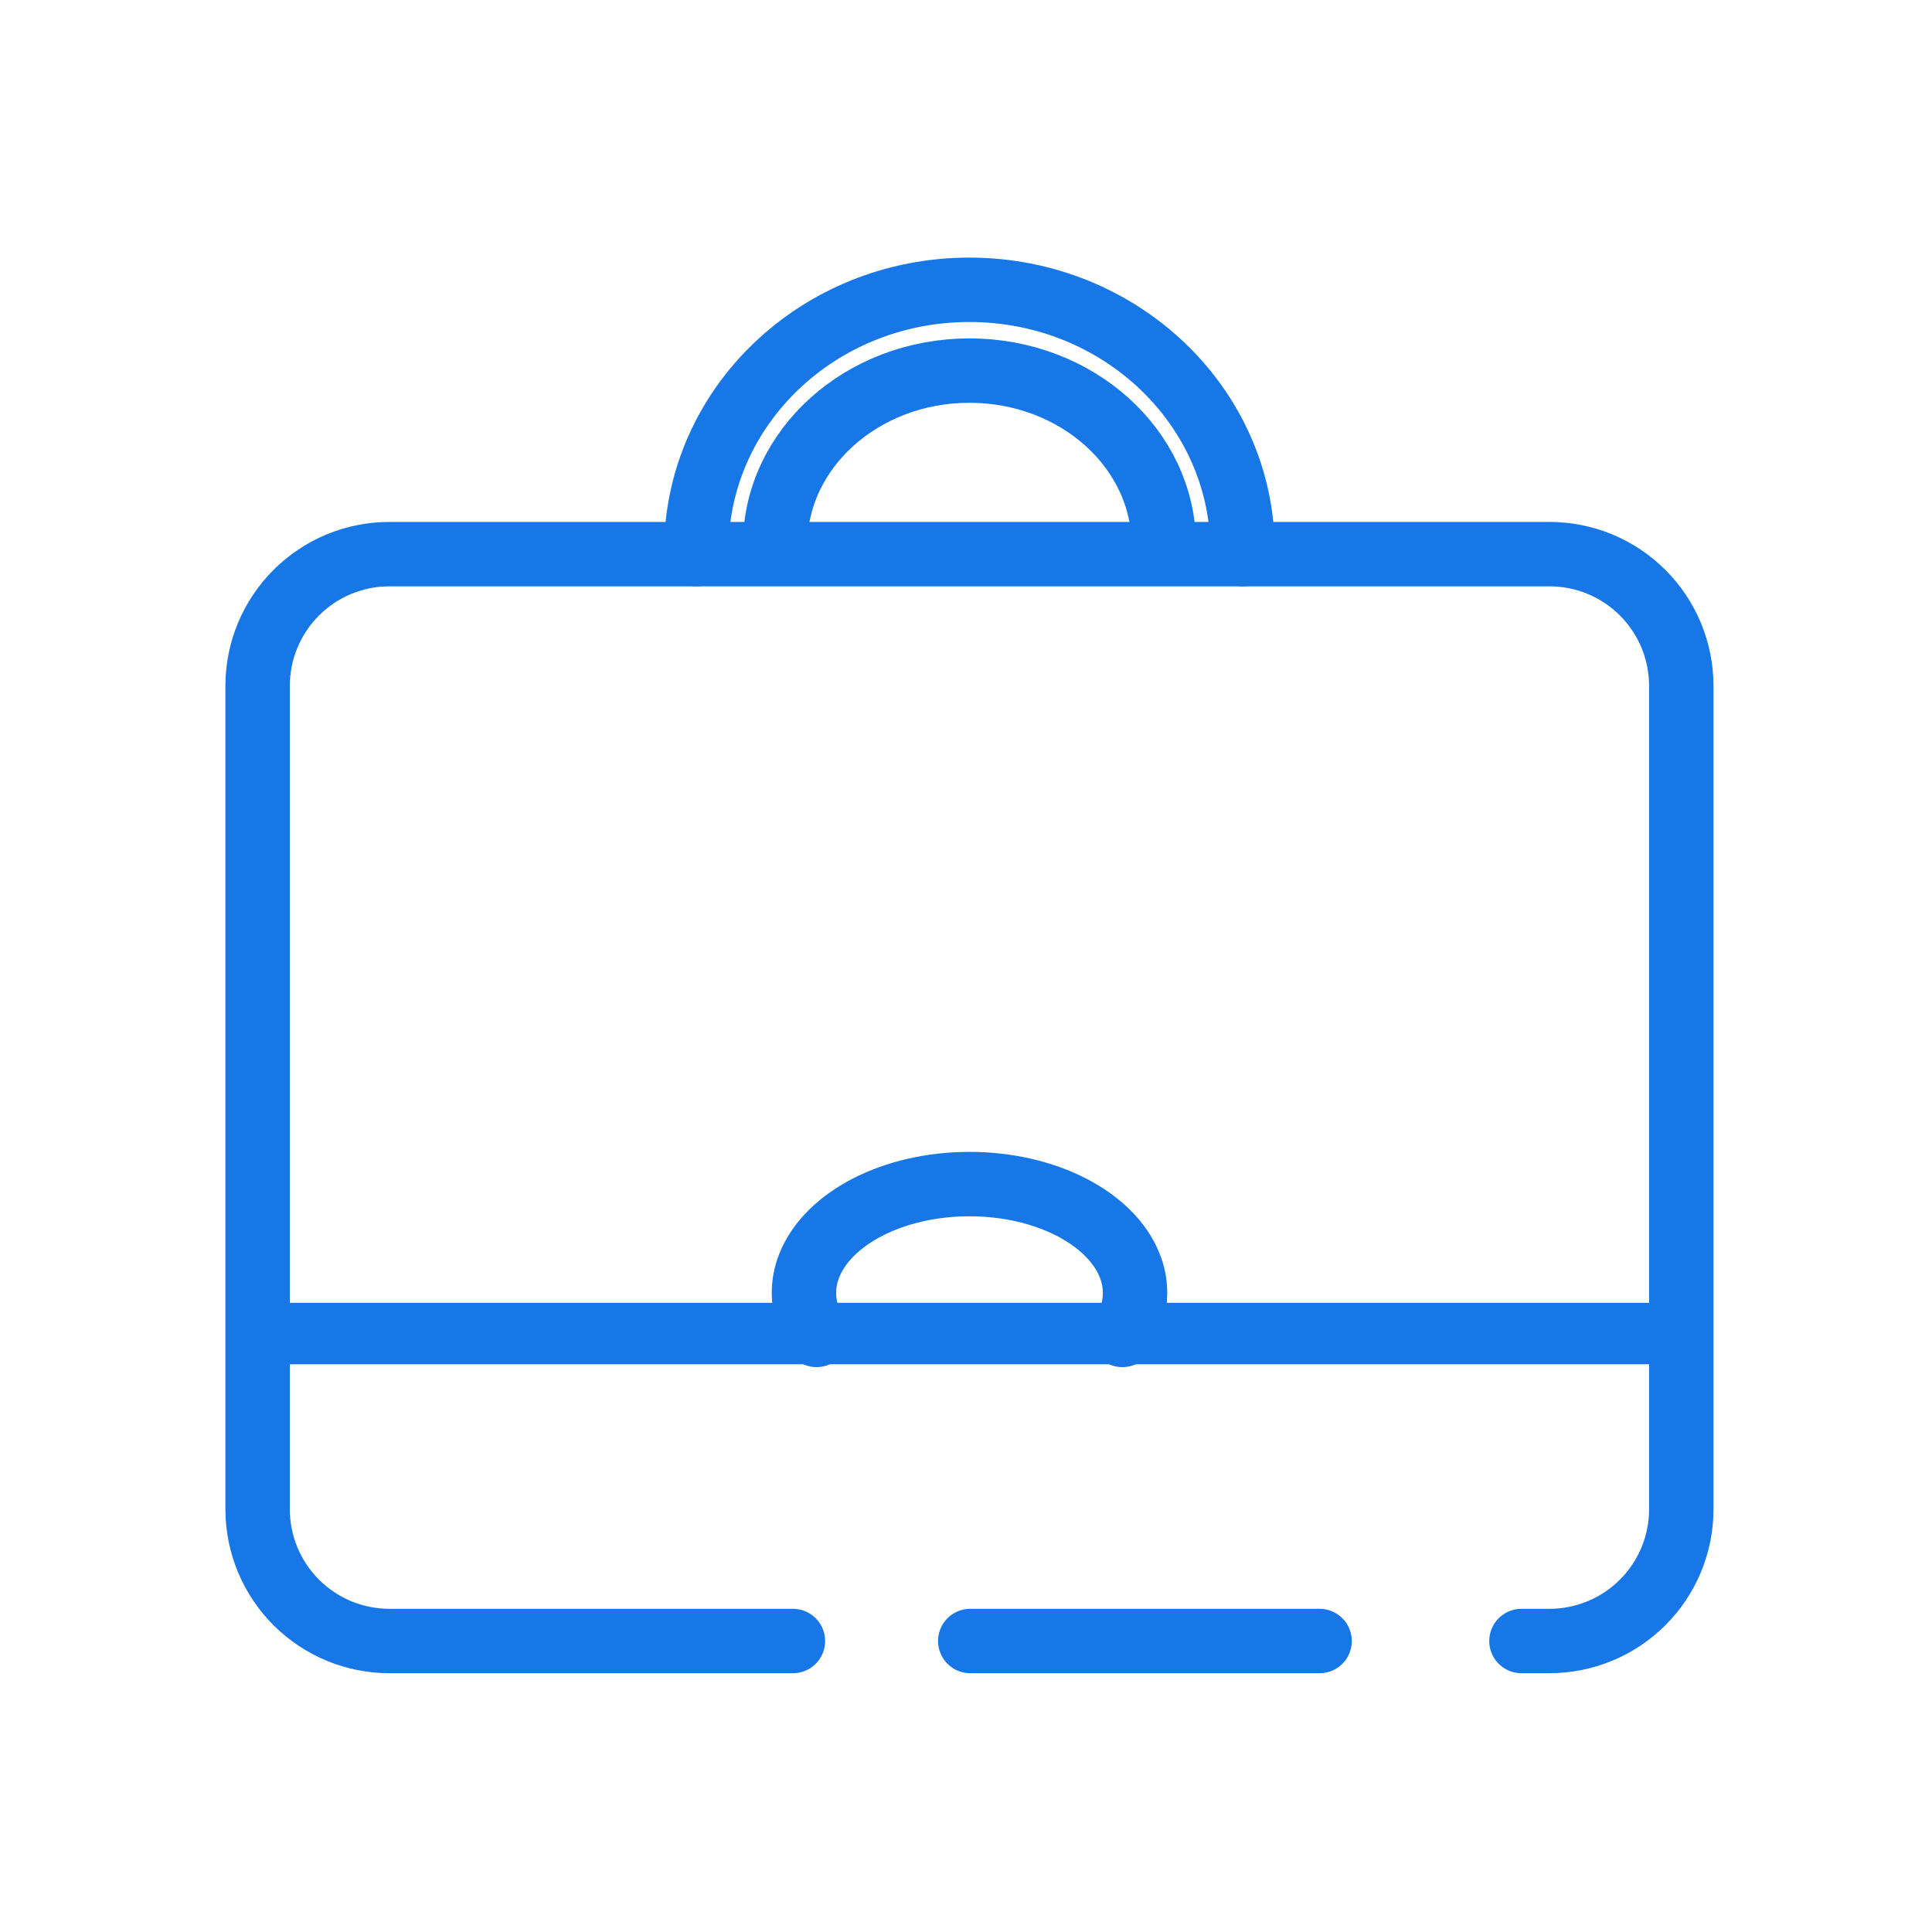 <?xml version="1.0" encoding="UTF-8"?> <svg xmlns="http://www.w3.org/2000/svg" width="60" height="60" viewBox="0 0 60 60" fill="none"> <path d="M24.625 50.963H12.098C11.56 50.964 11.027 50.858 10.53 50.653C10.034 50.447 9.582 50.146 9.201 49.766C8.821 49.386 8.519 48.935 8.313 48.438C8.107 47.941 8 47.409 8 46.871V21.303C8 20.765 8.106 20.232 8.312 19.735C8.518 19.238 8.82 18.787 9.2 18.407C9.581 18.026 10.033 17.725 10.53 17.519C11.027 17.314 11.56 17.208 12.098 17.209H48.12C48.657 17.209 49.19 17.314 49.687 17.52C50.183 17.726 50.635 18.027 51.015 18.408C51.395 18.788 51.697 19.239 51.903 19.736C52.108 20.233 52.214 20.765 52.214 21.303V46.871C52.214 47.957 51.782 48.998 51.014 49.765C50.246 50.532 49.205 50.963 48.12 50.963H47.25" stroke="#1877E6" stroke-width="2" stroke-miterlimit="10" stroke-linecap="round"></path> <path d="M40.981 50.963H30.132" stroke="#1877E6" stroke-width="2" stroke-miterlimit="10" stroke-linecap="round"></path> <path d="M52.217 40.46H8V42.368H52.217V40.46Z" fill="#1877E6"></path> <path d="M34.858 41.457C35.11 41.07 35.247 40.62 35.25 40.158C35.25 39.865 35.194 39.575 35.084 39.302C34.509 37.847 32.499 36.773 30.108 36.773C27.718 36.773 25.708 37.847 25.133 39.302C25.023 39.575 24.967 39.865 24.967 40.158C24.97 40.62 25.107 41.07 25.359 41.457" stroke="#1877E6" stroke-width="2" stroke-miterlimit="10" stroke-linecap="round"></path> <path d="M38.589 17.208C38.589 17.173 38.589 17.138 38.589 17.103C38.589 12.628 34.79 9 30.104 9C25.419 9 21.625 12.628 21.625 17.103C21.625 17.138 21.625 17.173 21.625 17.208" stroke="#1877E6" stroke-width="2" stroke-miterlimit="10" stroke-linecap="round"></path> <path d="M36.143 17.006C36.143 16.982 36.143 16.959 36.143 16.935C36.143 13.939 33.44 11.509 30.107 11.509C26.774 11.509 24.072 13.939 24.072 16.935C24.072 16.959 24.072 16.983 24.072 17.006" stroke="#1877E6" stroke-width="2" stroke-miterlimit="10" stroke-linecap="round"></path> </svg> 